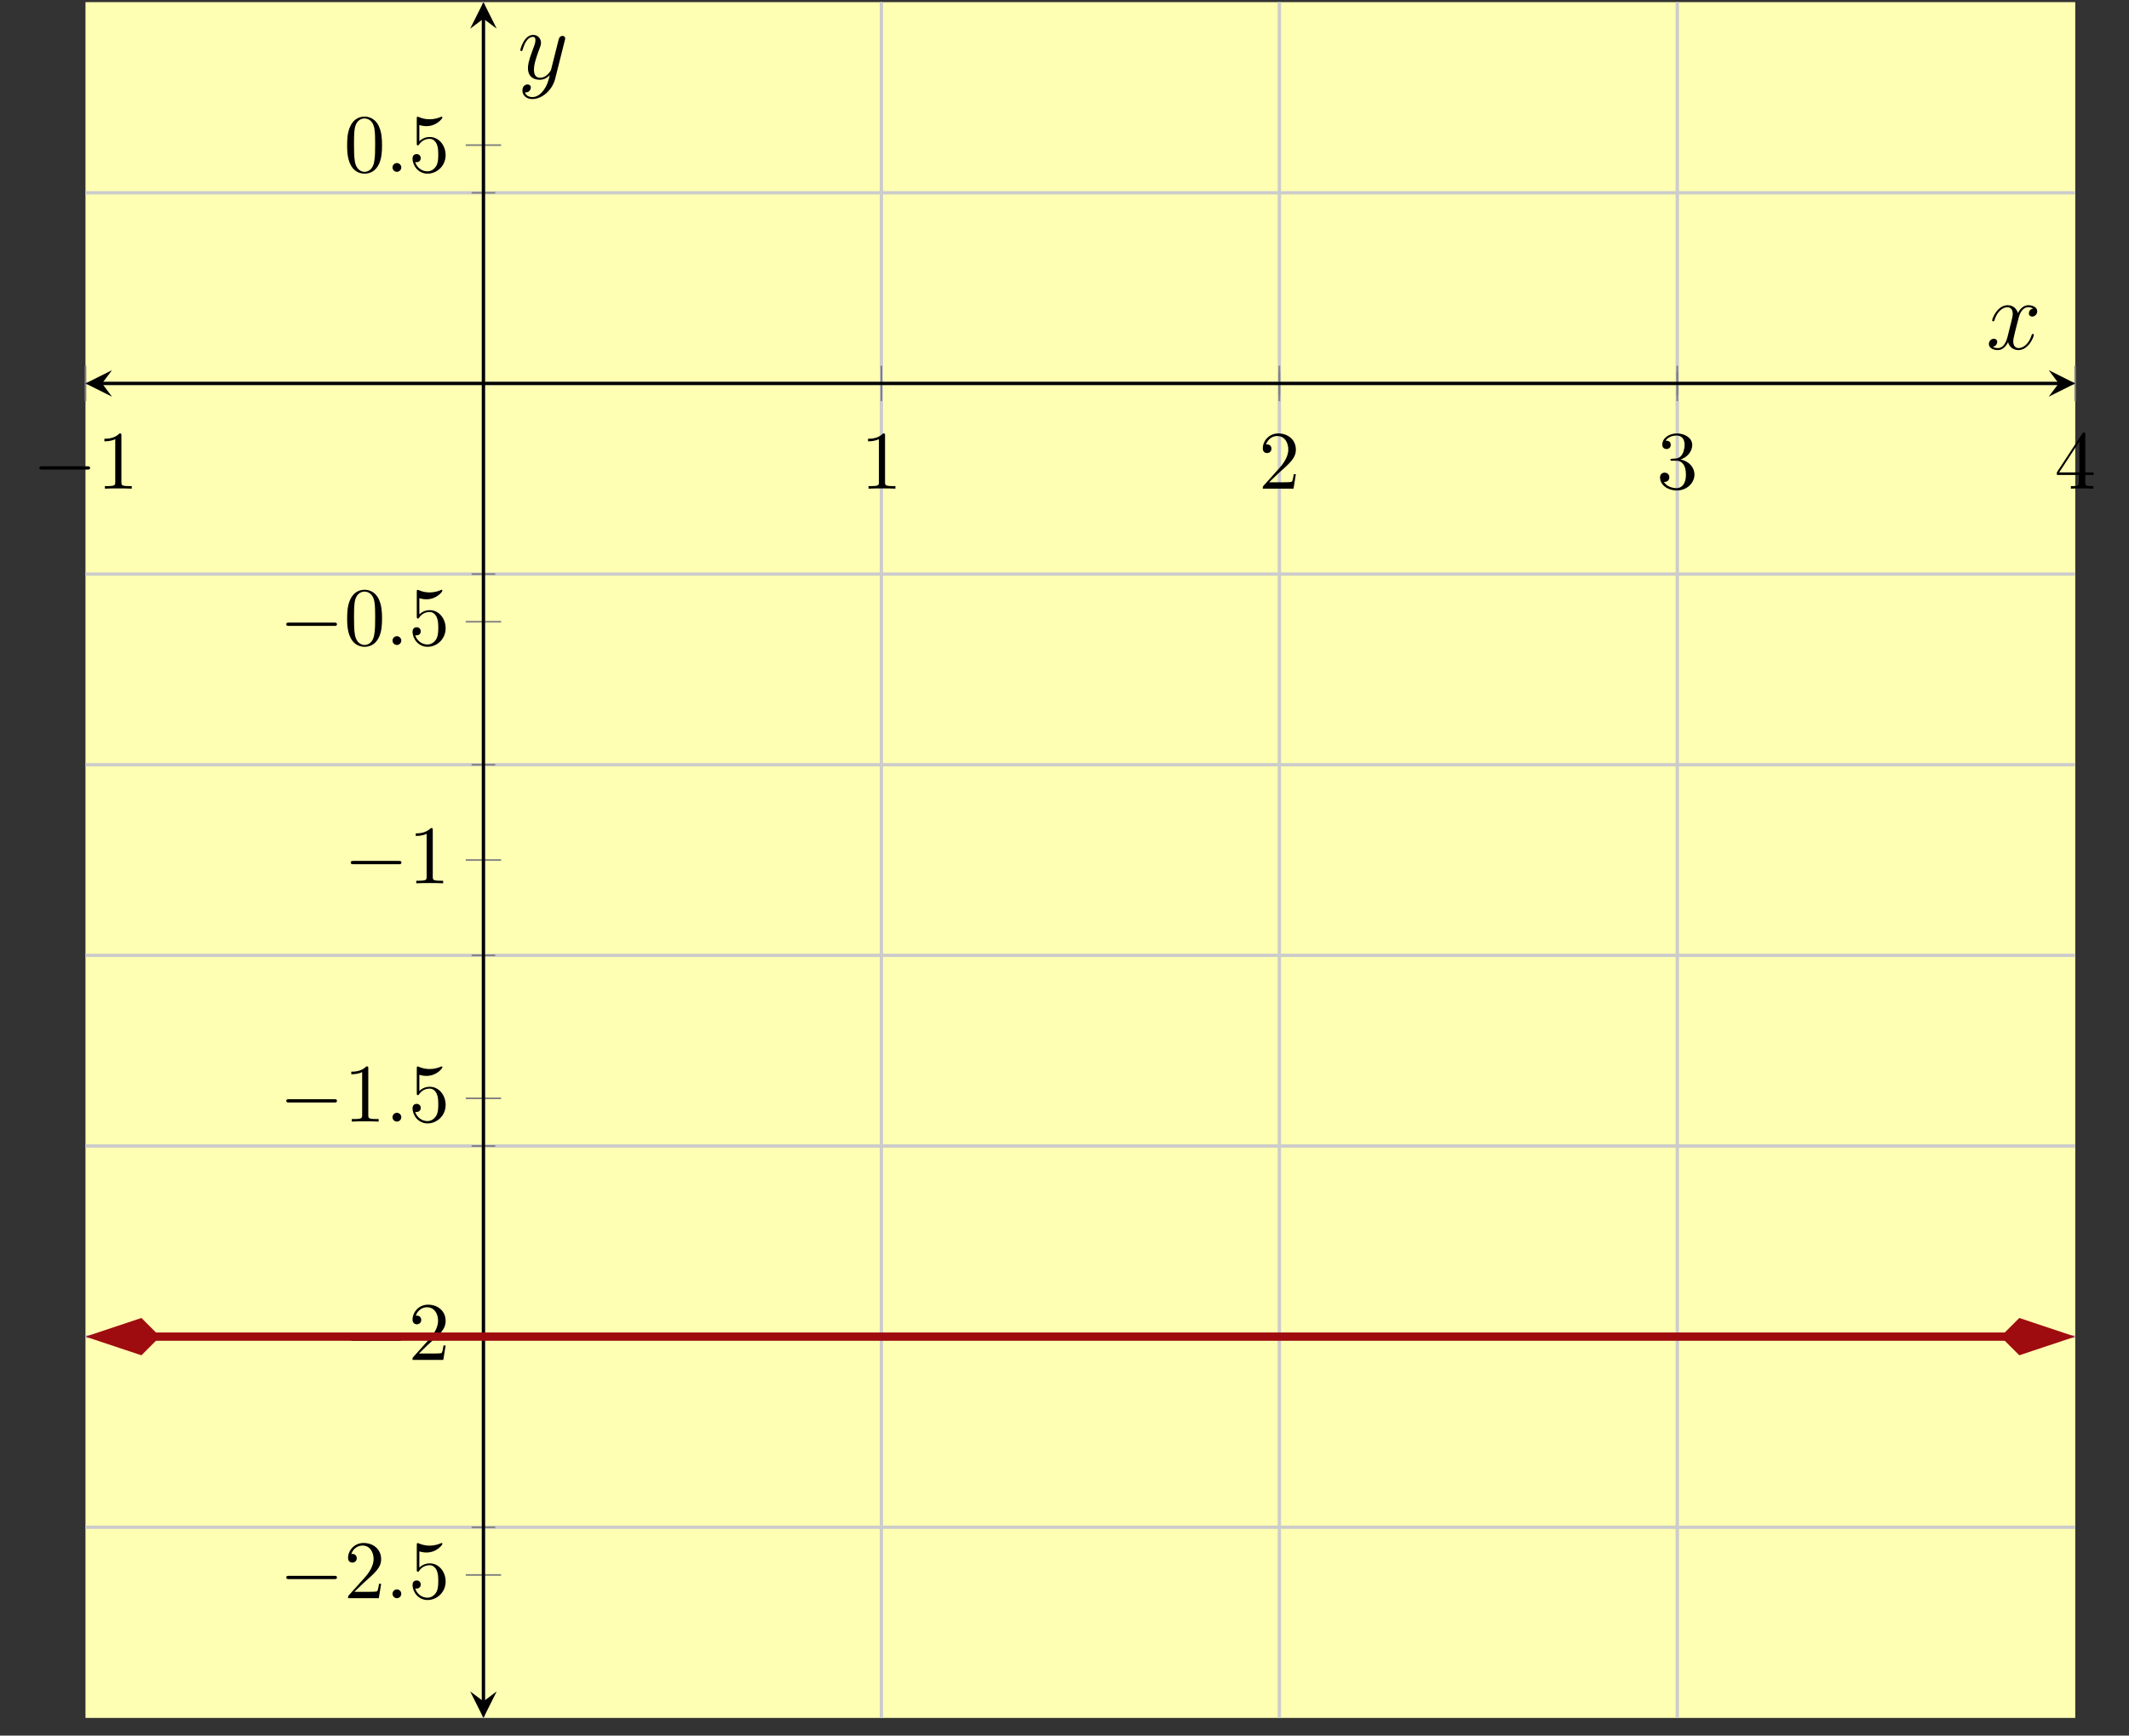 <?xml version='1.0' encoding='UTF-8'?>
<!-- This file was generated by dvisvgm 2.3.5 -->
<svg height='208.55pt' version='1.1' viewBox='-72 -72 255.76 208.55' width='255.76pt' xmlns='http://www.w3.org/2000/svg' xmlns:xlink='http://www.w3.org/1999/xlink'>
<rect x="-72" y="-72" width="255.76" height="208.55" fill="#333333" stroke="none"/>
<defs>
<path d='M5.667 -4.878C5.284 -4.806 5.141 -4.519 5.141 -4.292C5.141 -4.005 5.368 -3.909 5.535 -3.909C5.894 -3.909 6.145 -4.22 6.145 -4.543C6.145 -5.045 5.571 -5.272 5.069 -5.272C4.34 -5.272 3.933 -4.555 3.826 -4.328C3.551 -5.224 2.809 -5.272 2.594 -5.272C1.375 -5.272 0.729 -3.706 0.729 -3.443C0.729 -3.395 0.777 -3.335 0.861 -3.335C0.956 -3.335 0.98 -3.407 1.004 -3.455C1.411 -4.782 2.212 -5.033 2.558 -5.033C3.096 -5.033 3.204 -4.531 3.204 -4.244C3.204 -3.981 3.132 -3.706 2.989 -3.132L2.582 -1.494C2.403 -0.777 2.056 -0.12 1.423 -0.12C1.363 -0.12 1.064 -0.12 0.813 -0.275C1.243 -0.359 1.339 -0.717 1.339 -0.861C1.339 -1.1 1.16 -1.243 0.933 -1.243C0.646 -1.243 0.335 -0.992 0.335 -0.61C0.335 -0.108 0.897 0.12 1.411 0.12C1.985 0.12 2.391 -0.335 2.642 -0.825C2.833 -0.12 3.431 0.12 3.873 0.12C5.093 0.12 5.738 -1.447 5.738 -1.71C5.738 -1.769 5.691 -1.817 5.619 -1.817C5.511 -1.817 5.499 -1.757 5.464 -1.662C5.141 -0.61 4.447 -0.12 3.909 -0.12C3.491 -0.12 3.264 -0.43 3.264 -0.921C3.264 -1.184 3.312 -1.375 3.503 -2.164L3.921 -3.79C4.101 -4.507 4.507 -5.033 5.057 -5.033C5.081 -5.033 5.416 -5.033 5.667 -4.878Z' id='g0-120'/>
<path d='M3.144 1.339C2.821 1.793 2.355 2.2 1.769 2.2C1.626 2.2 1.052 2.176 0.873 1.626C0.909 1.638 0.968 1.638 0.992 1.638C1.351 1.638 1.59 1.327 1.59 1.052S1.363 0.681 1.184 0.681C0.992 0.681 0.574 0.825 0.574 1.411C0.574 2.02 1.088 2.439 1.769 2.439C2.965 2.439 4.172 1.339 4.507 0.012L5.679 -4.651C5.691 -4.71 5.715 -4.782 5.715 -4.854C5.715 -5.033 5.571 -5.153 5.392 -5.153C5.284 -5.153 5.033 -5.105 4.937 -4.746L4.053 -1.231C3.993 -1.016 3.993 -0.992 3.897 -0.861C3.658 -0.526 3.264 -0.12 2.69 -0.12C2.02 -0.12 1.961 -0.777 1.961 -1.1C1.961 -1.781 2.283 -2.702 2.606 -3.563C2.738 -3.909 2.809 -4.077 2.809 -4.316C2.809 -4.818 2.451 -5.272 1.865 -5.272C0.765 -5.272 0.323 -3.539 0.323 -3.443C0.323 -3.395 0.371 -3.335 0.454 -3.335C0.562 -3.335 0.574 -3.383 0.622 -3.551C0.909 -4.555 1.363 -5.033 1.829 -5.033C1.937 -5.033 2.14 -5.033 2.14 -4.639C2.14 -4.328 2.008 -3.981 1.829 -3.527C1.243 -1.961 1.243 -1.566 1.243 -1.279C1.243 -0.143 2.056 0.12 2.654 0.12C3.001 0.12 3.431 0.012 3.85 -0.43L3.862 -0.418C3.682 0.287 3.563 0.753 3.144 1.339Z' id='g0-121'/>
<path d='M1.913 -0.528C1.913 -0.817 1.674 -1.056 1.385 -1.056S0.857 -0.817 0.857 -0.528S1.096 0 1.385 0S1.913 -0.239 1.913 -0.528Z' id='g2-58'/>
<path d='M6.565 -2.291C6.735 -2.291 6.914 -2.291 6.914 -2.491S6.735 -2.69 6.565 -2.69H1.176C1.006 -2.69 0.827 -2.69 0.827 -2.491S1.006 -2.291 1.176 -2.291H6.565Z' id='g1-0'/>
<path d='M4.583 -3.188C4.583 -3.985 4.533 -4.782 4.184 -5.519C3.726 -6.476 2.909 -6.635 2.491 -6.635C1.893 -6.635 1.166 -6.376 0.757 -5.45C0.438 -4.762 0.389 -3.985 0.389 -3.188C0.389 -2.441 0.428 -1.544 0.837 -0.787C1.265 0.02 1.993 0.219 2.481 0.219C3.019 0.219 3.776 0.01 4.214 -0.936C4.533 -1.624 4.583 -2.401 4.583 -3.188ZM2.481 0C2.092 0 1.504 -0.249 1.325 -1.205C1.215 -1.803 1.215 -2.72 1.215 -3.308C1.215 -3.945 1.215 -4.603 1.295 -5.141C1.484 -6.326 2.232 -6.416 2.481 -6.416C2.809 -6.416 3.467 -6.237 3.656 -5.25C3.756 -4.692 3.756 -3.935 3.756 -3.308C3.756 -2.56 3.756 -1.883 3.646 -1.245C3.497 -0.299 2.929 0 2.481 0Z' id='g3-48'/>
<path d='M2.929 -6.376C2.929 -6.615 2.929 -6.635 2.7 -6.635C2.082 -5.998 1.205 -5.998 0.887 -5.998V-5.689C1.086 -5.689 1.674 -5.689 2.192 -5.948V-0.787C2.192 -0.428 2.162 -0.309 1.265 -0.309H0.946V0C1.295 -0.03 2.162 -0.03 2.56 -0.03S3.826 -0.03 4.174 0V-0.309H3.856C2.959 -0.309 2.929 -0.418 2.929 -0.787V-6.376Z' id='g3-49'/>
<path d='M1.265 -0.767L2.321 -1.793C3.875 -3.168 4.473 -3.706 4.473 -4.702C4.473 -5.838 3.577 -6.635 2.361 -6.635C1.235 -6.635 0.498 -5.719 0.498 -4.832C0.498 -4.274 0.996 -4.274 1.026 -4.274C1.196 -4.274 1.544 -4.394 1.544 -4.802C1.544 -5.061 1.365 -5.32 1.016 -5.32C0.936 -5.32 0.917 -5.32 0.887 -5.31C1.116 -5.958 1.654 -6.326 2.232 -6.326C3.138 -6.326 3.567 -5.519 3.567 -4.702C3.567 -3.905 3.068 -3.118 2.521 -2.501L0.608 -0.369C0.498 -0.259 0.498 -0.239 0.498 0H4.194L4.473 -1.733H4.224C4.174 -1.435 4.105 -0.996 4.005 -0.847C3.935 -0.767 3.278 -0.767 3.059 -0.767H1.265Z' id='g3-50'/>
<path d='M2.889 -3.507C3.706 -3.776 4.284 -4.473 4.284 -5.26C4.284 -6.077 3.407 -6.635 2.451 -6.635C1.445 -6.635 0.687 -6.037 0.687 -5.28C0.687 -4.951 0.907 -4.762 1.196 -4.762C1.504 -4.762 1.704 -4.981 1.704 -5.27C1.704 -5.768 1.235 -5.768 1.086 -5.768C1.395 -6.257 2.052 -6.386 2.411 -6.386C2.819 -6.386 3.367 -6.167 3.367 -5.27C3.367 -5.151 3.347 -4.573 3.088 -4.134C2.79 -3.656 2.451 -3.626 2.202 -3.616C2.122 -3.606 1.883 -3.587 1.813 -3.587C1.733 -3.577 1.664 -3.567 1.664 -3.467C1.664 -3.357 1.733 -3.357 1.903 -3.357H2.341C3.158 -3.357 3.527 -2.68 3.527 -1.704C3.527 -0.349 2.839 -0.06 2.401 -0.06C1.973 -0.06 1.225 -0.229 0.877 -0.817C1.225 -0.767 1.534 -0.986 1.534 -1.365C1.534 -1.724 1.265 -1.923 0.976 -1.923C0.737 -1.923 0.418 -1.783 0.418 -1.345C0.418 -0.438 1.345 0.219 2.431 0.219C3.646 0.219 4.553 -0.687 4.553 -1.704C4.553 -2.521 3.925 -3.298 2.889 -3.507Z' id='g3-51'/>
<path d='M2.929 -1.644V-0.777C2.929 -0.418 2.909 -0.309 2.172 -0.309H1.963V0C2.371 -0.03 2.889 -0.03 3.308 -0.03S4.254 -0.03 4.663 0V-0.309H4.453C3.716 -0.309 3.696 -0.418 3.696 -0.777V-1.644H4.692V-1.953H3.696V-6.486C3.696 -6.685 3.696 -6.745 3.537 -6.745C3.447 -6.745 3.417 -6.745 3.337 -6.625L0.279 -1.953V-1.644H2.929ZM2.989 -1.953H0.558L2.989 -5.669V-1.953Z' id='g3-52'/>
<path d='M4.473 -2.002C4.473 -3.188 3.656 -4.184 2.58 -4.184C2.102 -4.184 1.674 -4.025 1.315 -3.676V-5.619C1.514 -5.559 1.843 -5.489 2.162 -5.489C3.387 -5.489 4.085 -6.396 4.085 -6.526C4.085 -6.585 4.055 -6.635 3.985 -6.635C3.975 -6.635 3.955 -6.635 3.905 -6.605C3.706 -6.516 3.218 -6.316 2.55 -6.316C2.152 -6.316 1.694 -6.386 1.225 -6.595C1.146 -6.625 1.126 -6.625 1.106 -6.625C1.006 -6.625 1.006 -6.545 1.006 -6.386V-3.437C1.006 -3.258 1.006 -3.178 1.146 -3.178C1.215 -3.178 1.235 -3.208 1.275 -3.268C1.385 -3.427 1.753 -3.965 2.56 -3.965C3.078 -3.965 3.328 -3.507 3.407 -3.328C3.567 -2.959 3.587 -2.57 3.587 -2.072C3.587 -1.724 3.587 -1.126 3.347 -0.707C3.108 -0.319 2.74 -0.06 2.281 -0.06C1.554 -0.06 0.986 -0.588 0.817 -1.176C0.847 -1.166 0.877 -1.156 0.986 -1.156C1.315 -1.156 1.484 -1.405 1.484 -1.644S1.315 -2.132 0.986 -2.132C0.847 -2.132 0.498 -2.062 0.498 -1.604C0.498 -0.747 1.186 0.219 2.301 0.219C3.457 0.219 4.473 -0.737 4.473 -2.002Z' id='g3-53'/>
</defs>
<g id='page1'><g stroke-miterlimit="10" transform="translate(-61.733,134.425)scale(0.996,-0.996)"><g stroke="#000" fill="#000">
<g stroke-width="0.4">
<g stroke="none" transform="scale(-1.004,1.004)translate(-61.733,134.425)scale(-1,-1)"></g><g transform="translate(-10.305,-0.2)">
<g stroke="none" transform="scale(-1.004,1.004)translate(-61.733,134.425)scale(-1,-1)"><g stroke="#000" stroke-miterlimit="10" transform="translate(-51.467,134.226)scale(0.996,-0.996)"><g stroke="#000" fill="#000">
<g stroke-width="0.4">
<g fill="#ffffb3">
<path d="M 0.0 0.0 L 239.998 0.0 L 239.998 206.999 L 0.0 206.999 Z" stroke="none"/>
</g>
<g stroke-width="0.4">
<g stroke="#c0c0c0" fill="#c0c0c0">
<g stroke-dasharray="none" stroke-dashoffset="0.0">
<g stroke="#ccc" fill="#ccc">
<path d="M 48 0.0 L 48 206.999 M 95.999 0.0 L 95.999 206.999 M 143.999 0.0 L 143.999 206.999 M 191.998 0.0 L 191.998 206.999" fill="none"/>
</g>
</g>
</g>
</g>
<g stroke-width="0.4">
<g stroke="#c0c0c0" fill="#c0c0c0">
<g stroke-dasharray="none" stroke-dashoffset="0.0">
<g stroke="#ccc" fill="#ccc">
<path d="M 0.0 23 L 239.998 23 M 0.0 46 L 239.998 46 M 0.0 69 L 239.998 69 M 0.0 92 L 239.998 92 M 0.0 114.999 L 239.998 114.999 M 0.0 137.999 L 239.998 137.999 M 0.0 160.999 L 239.998 160.999 M 0.0 183.999 L 239.998 183.999" fill="none"/>
</g>
</g>
</g>
</g>
<g stroke-width="0.2">
<g stroke="#808080" fill="#808080">
<path d="M 48 159.576 L 48 162.422 M 95.999 159.576 L 95.999 162.422 M 143.999 159.576 L 143.999 162.422 M 191.998 159.576 L 191.998 162.422" fill="none"/>
</g>
</g>
<g stroke-width="0.2">
<g stroke="#808080" fill="#808080">
<path d="M 0.0 158.865 L 0.0 163.133 M 95.999 158.865 L 95.999 163.133 M 143.999 158.865 L 143.999 163.133 M 191.998 158.865 L 191.998 163.133 M 239.998 158.865 L 239.998 163.133" fill="none"/>
</g>
</g>
<g stroke-width="0.2">
<g stroke="#808080" fill="#808080">
<path d="M 46.577 23 L 49.422 23 M 46.577 46 L 49.422 46 M 46.577 69 L 49.422 69 M 46.577 92 L 49.422 92 M 46.577 114.999 L 49.422 114.999 M 46.577 137.999 L 49.422 137.999 M 46.577 160.999 L 49.422 160.999 M 46.577 183.999 L 49.422 183.999" fill="none"/>
</g>
</g>
<g stroke-width="0.2">
<g stroke="#808080" fill="#808080">
<path d="M 45.866 17.25 L 50.133 17.25 M 45.866 46 L 50.133 46 M 45.866 74.75 L 50.133 74.75 M 45.866 103.499 L 50.133 103.499 M 45.866 132.249 L 50.133 132.249 M 45.866 189.749 L 50.133 189.749" fill="none"/>
</g>
</g>
<path d="M 2 160.999 L 237.998 160.999" fill="none"/>
<g transform="matrix(-1.0,0.0,0.0,-1.0,2,160.999)">
<path d=" M 2 0.0 L -1.2 1.6 L 0.0 0.0 L -1.2 -1.6  " stroke="none"/>
</g>
<g transform="translate(237.998,160.999)">
<path d=" M 2 0.0 L -1.2 1.6 L 0.0 0.0 L -1.2 -1.6  " stroke="none"/>
</g>
<path d="M 48 2 L 48 204.999" fill="none"/>
<g transform="matrix(0.0,-1.0,1.0,0.0,48,2)">
<path d=" M 2 0.0 L -1.2 1.6 L 0.0 0.0 L -1.2 -1.6  " stroke="none"/>
</g>
<g transform="matrix(0.0,1.0,-1.0,0.0,48,204.999)">
<path d=" M 2 0.0 L -1.2 1.6 L 0.0 0.0 L -1.2 -1.6  " stroke="none"/>
</g>
<g transform="translate(-6.389,148.304)">
<g stroke="none" transform="scale(-1.004,1.004)translate(-51.467,134.226)scale(-1,-1)"><g fill="#000">
<g stroke="none"><use x='-51.467' xlink:href='#g1-0' y='134.226'/>
<use x='-43.718' xlink:href='#g3-49' y='134.226'/></g></g>
</g></g>
<g transform="translate(93.499,148.304)">
<g stroke="none" transform="scale(-1.004,1.004)translate(-51.467,134.226)scale(-1,-1)"><g fill="#000">
<g stroke="none"><use x='-51.467' xlink:href='#g3-49' y='134.226'/></g></g>
</g></g>
<g transform="translate(141.499,148.304)">
<g stroke="none" transform="scale(-1.004,1.004)translate(-51.467,134.226)scale(-1,-1)"><g fill="#000">
<g stroke="none"><use x='-51.467' xlink:href='#g3-50' y='134.226'/></g></g>
</g></g>
<g transform="translate(189.498,148.304)">
<g stroke="none" transform="scale(-1.004,1.004)translate(-51.467,134.226)scale(-1,-1)"><g fill="#000">
<g stroke="none"><use x='-51.467' xlink:href='#g3-51' y='134.226'/></g></g>
</g></g>
<g transform="translate(237.498,148.304)">
<g stroke="none" transform="scale(-1.004,1.004)translate(-51.467,134.226)scale(-1,-1)"><g fill="#000">
<g stroke="none"><use x='-51.467' xlink:href='#g3-52' y='134.226'/></g></g>
</g></g>
<g transform="translate(23.39,14.444)">
<g stroke="none" transform="scale(-1.004,1.004)translate(-51.467,134.226)scale(-1,-1)"><g fill="#000">
<g stroke="none"><use x='-51.467' xlink:href='#g1-0' y='134.226'/>
<use x='-43.718' xlink:href='#g3-50' y='134.226'/>
<use x='-38.737' xlink:href='#g2-58' y='134.226'/>
<use x='-35.969' xlink:href='#g3-53' y='134.226'/></g></g>
</g></g>
<g transform="translate(31.168,43.194)">
<g stroke="none" transform="scale(-1.004,1.004)translate(-51.467,134.226)scale(-1,-1)"><g fill="#000">
<g stroke="none"><use x='-51.467' xlink:href='#g1-0' y='134.226'/>
<use x='-43.718' xlink:href='#g3-50' y='134.226'/></g></g>
</g></g>
<g transform="translate(23.39,71.944)">
<g stroke="none" transform="scale(-1.004,1.004)translate(-51.467,134.226)scale(-1,-1)"><g fill="#000">
<g stroke="none"><use x='-51.467' xlink:href='#g1-0' y='134.226'/>
<use x='-43.718' xlink:href='#g3-49' y='134.226'/>
<use x='-38.737' xlink:href='#g2-58' y='134.226'/>
<use x='-35.969' xlink:href='#g3-53' y='134.226'/></g></g>
</g></g>
<g transform="translate(31.168,100.694)">
<g stroke="none" transform="scale(-1.004,1.004)translate(-51.467,134.226)scale(-1,-1)"><g fill="#000">
<g stroke="none"><use x='-51.467' xlink:href='#g1-0' y='134.226'/>
<use x='-43.718' xlink:href='#g3-49' y='134.226'/></g></g>
</g></g>
<g transform="translate(23.39,129.444)">
<g stroke="none" transform="scale(-1.004,1.004)translate(-51.467,134.226)scale(-1,-1)"><g fill="#000">
<g stroke="none"><use x='-51.467' xlink:href='#g1-0' y='134.226'/>
<use x='-43.718' xlink:href='#g3-48' y='134.226'/>
<use x='-38.737' xlink:href='#g2-58' y='134.226'/>
<use x='-35.969' xlink:href='#g3-53' y='134.226'/></g></g>
</g></g>
<g transform="translate(31.168,186.527)">
<g stroke="none" transform="scale(-1.004,1.004)translate(-51.467,134.226)scale(-1,-1)"><g fill="#000">
<g stroke="none"><use x='-51.467' xlink:href='#g3-48' y='134.226'/>
<use x='-46.485' xlink:href='#g2-58' y='134.226'/>
<use x='-43.718' xlink:href='#g3-53' y='134.226'/></g></g>
</g></g>
<clipPath id="pgfcp1"><path d="M 0.0 0.0 L 239.998 0.0 L 239.998 206.999 L 0.0 206.999 Z"/> </clipPath>
<g clip-path="url(#pgfcp1)">
<g stroke="#9e0c0f" fill="#9e0c0f">
<g stroke-width="1.0">
<g stroke-dasharray="none" stroke-dashoffset="0.0">
<path d="M 8.293 46 L 10 46 L 20 46 L 30 46 L 40 46 L 49.999 46 L 59.999 46 L 69.999 46 L 79.999 46 L 89.999 46 L 99.999 46 L 109.999 46 L 119.999 46 L 129.999 46 L 139.999 46 L 149.998 46 L 159.998 46 L 169.998 46 L 179.998 46 L 189.998 46 L 199.998 46 L 209.998 46 L 219.998 46 L 229.998 46 L 231.705 46" fill="none"/>
<g transform="matrix(-1.0,0.0,0.0,-1.0,9.0,46)">
<g stroke-dasharray="none" stroke-dashoffset="0.0">
 <g stroke-linejoin="miter">
 <path d=" M 7.419 0.0 L 2.385 1.678 L 0.707 0.0 L 2.385 -1.678 Z  " />
 </g>
 </g>
</g>
<g transform="translate(230.998,46)">
<g stroke-dasharray="none" stroke-dashoffset="0.0">
 <g stroke-linejoin="miter">
 <path d=" M 7.419 0.0 L 2.385 1.678 L 0.707 0.0 L 2.385 -1.678 Z  " />
 </g>
 </g>
</g>
</g>
</g>
</g>
</g>
<g transform="translate(229.243,165.142)">
<g stroke="none" transform="scale(-1.004,1.004)translate(-51.467,134.226)scale(-1,-1)"><g fill="#000">
<g stroke="none"><use x='-51.467' xlink:href='#g0-120' y='134.226'/></g></g>
</g></g>
<g transform="translate(52.123,197.754)">
<g stroke="none" transform="scale(-1.004,1.004)translate(-51.467,134.226)scale(-1,-1)"><g fill="#000">
<g stroke="none"><use x='-51.467' xlink:href='#g0-121' y='134.226'/></g></g>
</g></g>
</g>
</g>
</g></g></g>
</g>
</g>
</g></g>
</svg>